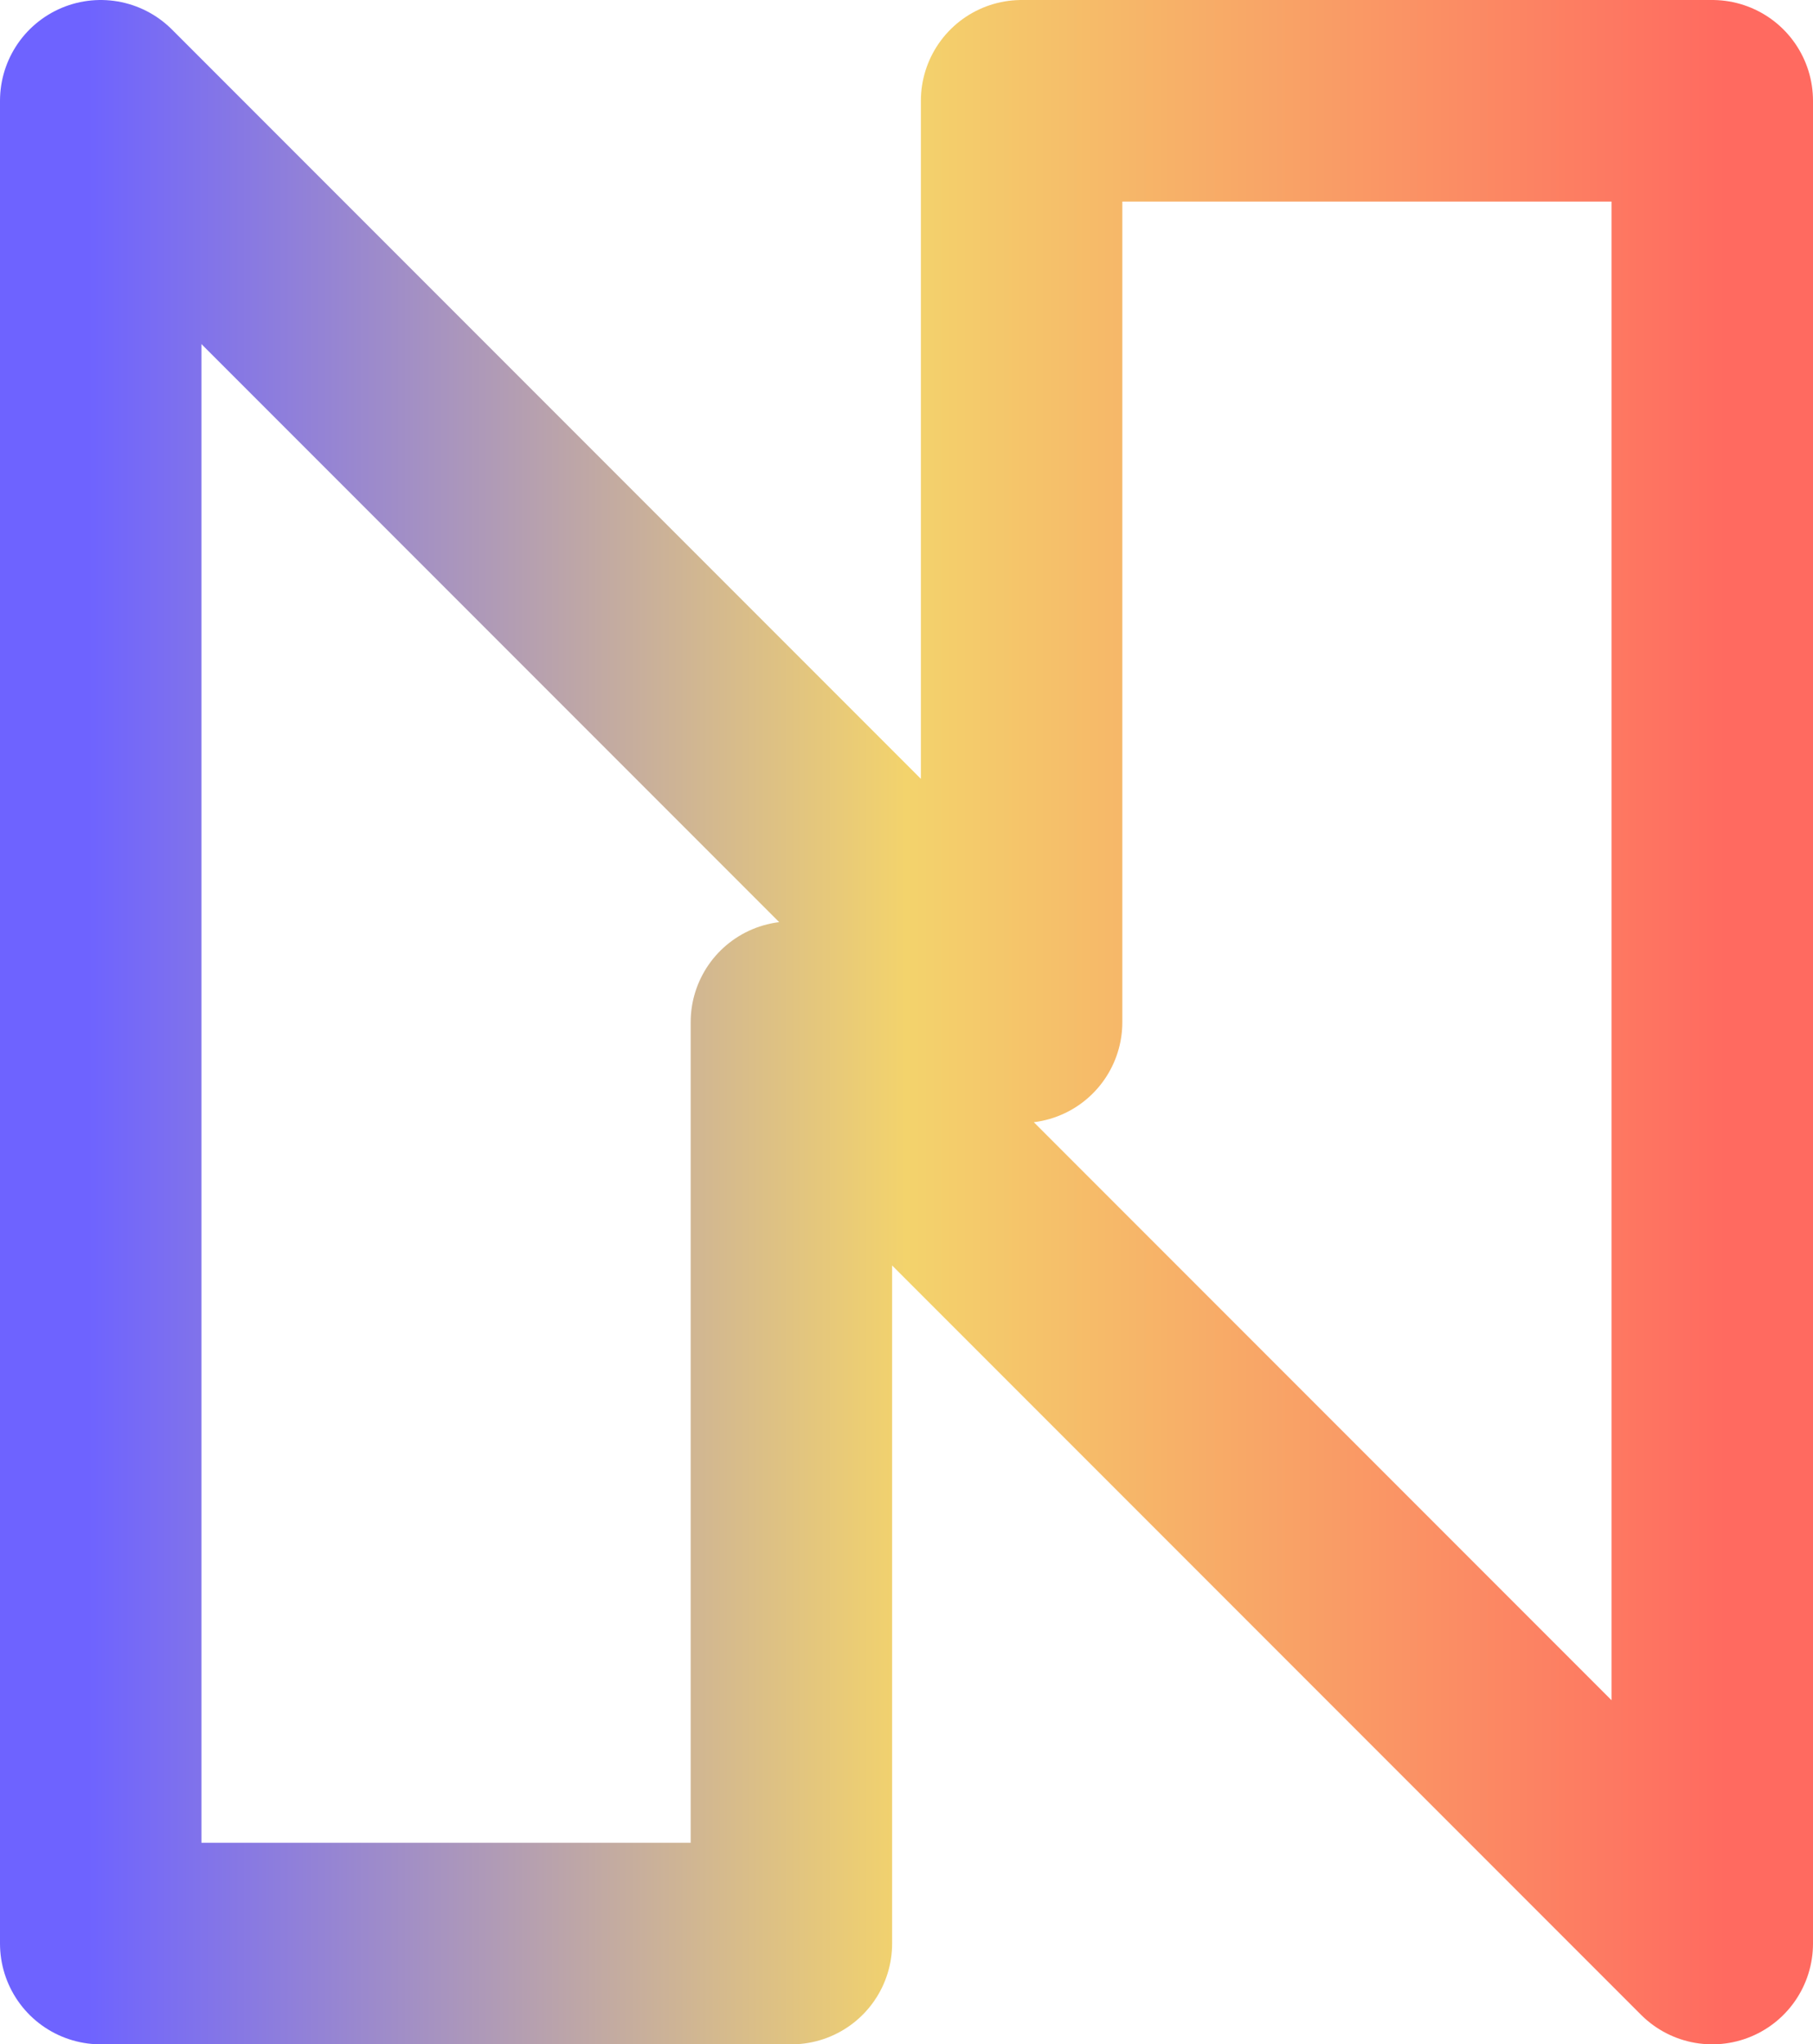 <svg xmlns="http://www.w3.org/2000/svg" viewBox="82 114 252 284"><defs><linearGradient id="a" x1="0%" x2="100%" y1="0%" y2="0%"><stop offset="0%" stop-color="#6E63FF"/><stop offset="50%" stop-color="#F3D36C"/><stop offset="100%" stop-color="#FF6A60"/></linearGradient></defs><path fill="none" stroke="url(#a)" stroke-linecap="round" stroke-linejoin="round" stroke-width="28" d="M96 128v256h96V256l128 128V128h-96v128L96 128Z"/></svg>